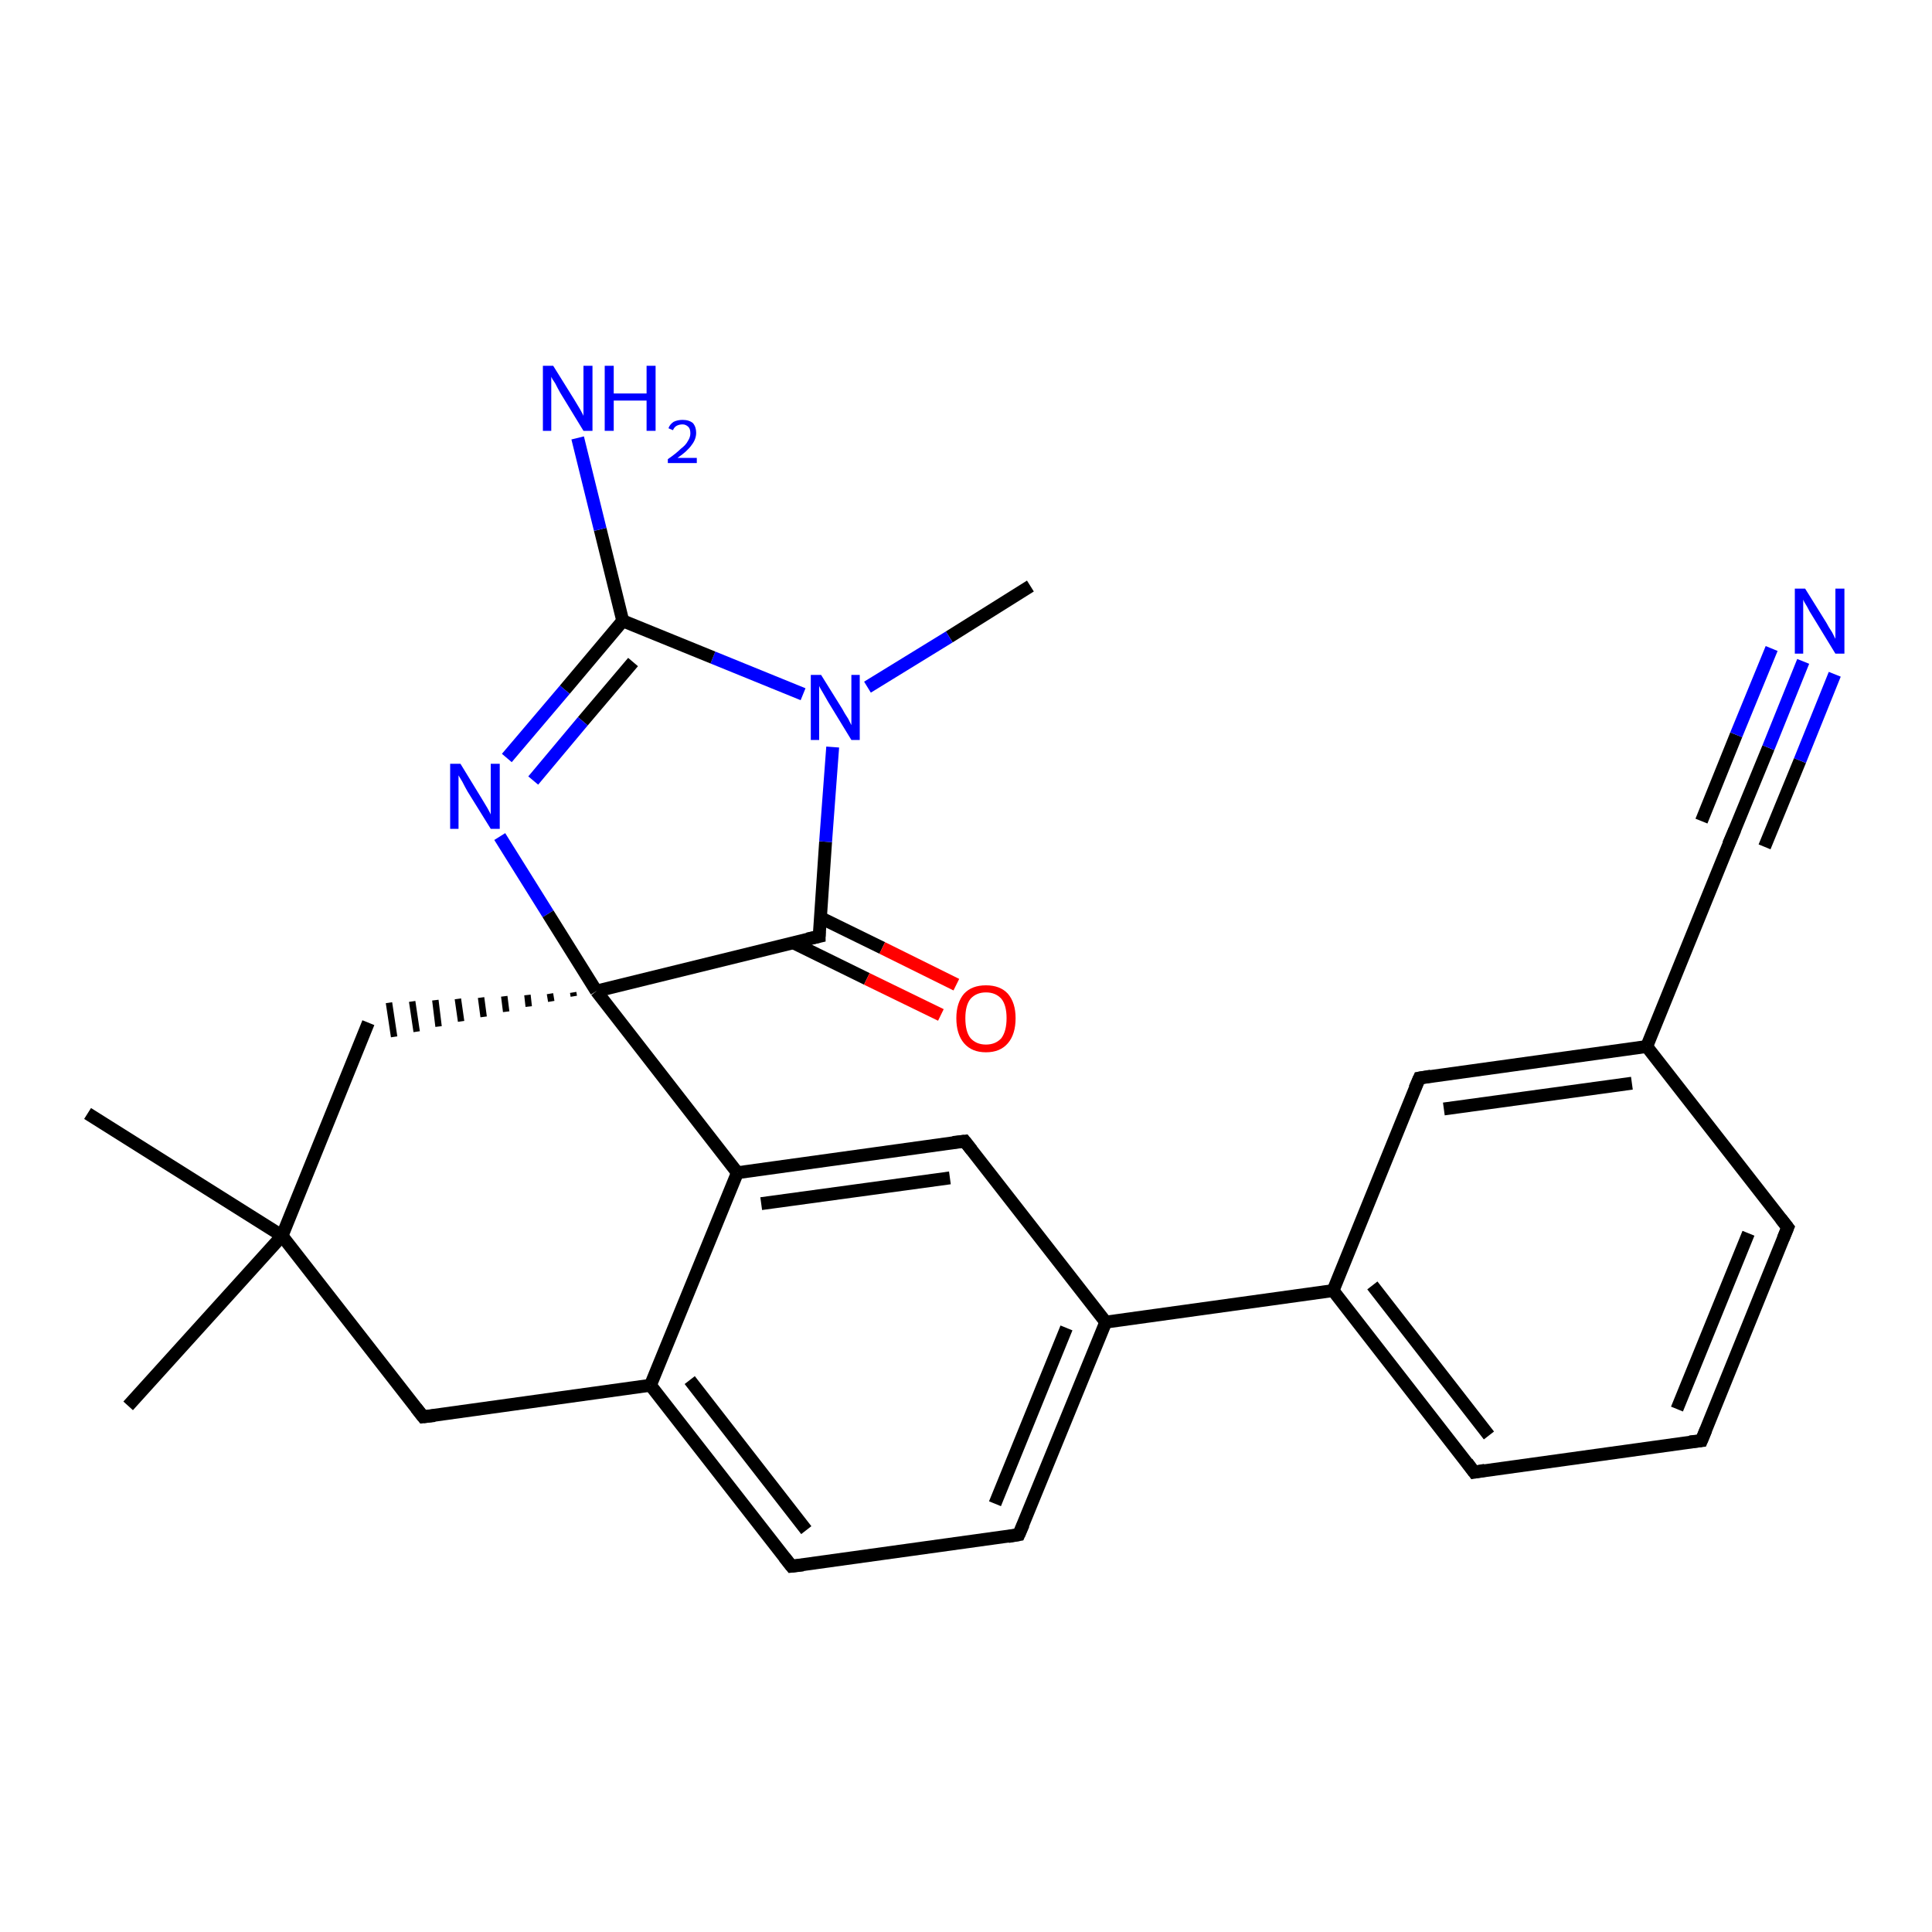 <?xml version='1.0' encoding='iso-8859-1'?>
<svg version='1.1' baseProfile='full'
              xmlns='http://www.w3.org/2000/svg'
                      xmlns:rdkit='http://www.rdkit.org/xml'
                      xmlns:xlink='http://www.w3.org/1999/xlink'
                  xml:space='preserve'
width='300px' height='300px' viewBox='0 0 300 300'>
<!-- END OF HEADER -->
<rect style='opacity:1.0;fill:#FFFFFF;stroke:none' width='300.0' height='300.0' x='0.0' y='0.0'> </rect>
<path class='bond-0 atom-0 atom-1' d='M 160.0,91.0 L 147.4,98.9' style='fill:none;fill-rule:evenodd;stroke:#000000;stroke-width:2.0px;stroke-linecap:butt;stroke-linejoin:miter;stroke-opacity:1' />
<path class='bond-0 atom-0 atom-1' d='M 147.4,98.9 L 134.7,106.7' style='fill:none;fill-rule:evenodd;stroke:#0000FF;stroke-width:2.0px;stroke-linecap:butt;stroke-linejoin:miter;stroke-opacity:1' />
<path class='bond-1 atom-1 atom-2' d='M 124.7,107.8 L 110.7,102.1' style='fill:none;fill-rule:evenodd;stroke:#0000FF;stroke-width:2.0px;stroke-linecap:butt;stroke-linejoin:miter;stroke-opacity:1' />
<path class='bond-1 atom-1 atom-2' d='M 110.7,102.1 L 96.7,96.4' style='fill:none;fill-rule:evenodd;stroke:#000000;stroke-width:2.0px;stroke-linecap:butt;stroke-linejoin:miter;stroke-opacity:1' />
<path class='bond-2 atom-2 atom-3' d='M 96.7,96.4 L 93.2,82.2' style='fill:none;fill-rule:evenodd;stroke:#000000;stroke-width:2.0px;stroke-linecap:butt;stroke-linejoin:miter;stroke-opacity:1' />
<path class='bond-2 atom-2 atom-3' d='M 93.2,82.2 L 89.7,68.0' style='fill:none;fill-rule:evenodd;stroke:#0000FF;stroke-width:2.0px;stroke-linecap:butt;stroke-linejoin:miter;stroke-opacity:1' />
<path class='bond-3 atom-2 atom-4' d='M 96.7,96.4 L 87.7,107.1' style='fill:none;fill-rule:evenodd;stroke:#000000;stroke-width:2.0px;stroke-linecap:butt;stroke-linejoin:miter;stroke-opacity:1' />
<path class='bond-3 atom-2 atom-4' d='M 87.7,107.1 L 78.7,117.7' style='fill:none;fill-rule:evenodd;stroke:#0000FF;stroke-width:2.0px;stroke-linecap:butt;stroke-linejoin:miter;stroke-opacity:1' />
<path class='bond-3 atom-2 atom-4' d='M 98.3,102.8 L 90.5,112.0' style='fill:none;fill-rule:evenodd;stroke:#000000;stroke-width:2.0px;stroke-linecap:butt;stroke-linejoin:miter;stroke-opacity:1' />
<path class='bond-3 atom-2 atom-4' d='M 90.5,112.0 L 82.8,121.2' style='fill:none;fill-rule:evenodd;stroke:#0000FF;stroke-width:2.0px;stroke-linecap:butt;stroke-linejoin:miter;stroke-opacity:1' />
<path class='bond-4 atom-4 atom-5' d='M 77.6,129.9 L 85.1,141.9' style='fill:none;fill-rule:evenodd;stroke:#0000FF;stroke-width:2.0px;stroke-linecap:butt;stroke-linejoin:miter;stroke-opacity:1' />
<path class='bond-4 atom-4 atom-5' d='M 85.1,141.9 L 92.6,153.9' style='fill:none;fill-rule:evenodd;stroke:#000000;stroke-width:2.0px;stroke-linecap:butt;stroke-linejoin:miter;stroke-opacity:1' />
<path class='bond-5 atom-5 atom-6' d='M 89.0,154.1 L 89.1,154.7' style='fill:none;fill-rule:evenodd;stroke:#000000;stroke-width:1.0px;stroke-linecap:butt;stroke-linejoin:miter;stroke-opacity:1' />
<path class='bond-5 atom-5 atom-6' d='M 85.4,154.3 L 85.6,155.5' style='fill:none;fill-rule:evenodd;stroke:#000000;stroke-width:1.0px;stroke-linecap:butt;stroke-linejoin:miter;stroke-opacity:1' />
<path class='bond-5 atom-5 atom-6' d='M 81.9,154.5 L 82.1,156.3' style='fill:none;fill-rule:evenodd;stroke:#000000;stroke-width:1.0px;stroke-linecap:butt;stroke-linejoin:miter;stroke-opacity:1' />
<path class='bond-5 atom-5 atom-6' d='M 78.3,154.7 L 78.6,157.1' style='fill:none;fill-rule:evenodd;stroke:#000000;stroke-width:1.0px;stroke-linecap:butt;stroke-linejoin:miter;stroke-opacity:1' />
<path class='bond-5 atom-5 atom-6' d='M 74.7,154.9 L 75.1,157.9' style='fill:none;fill-rule:evenodd;stroke:#000000;stroke-width:1.0px;stroke-linecap:butt;stroke-linejoin:miter;stroke-opacity:1' />
<path class='bond-5 atom-5 atom-6' d='M 71.1,155.1 L 71.6,158.6' style='fill:none;fill-rule:evenodd;stroke:#000000;stroke-width:1.0px;stroke-linecap:butt;stroke-linejoin:miter;stroke-opacity:1' />
<path class='bond-5 atom-5 atom-6' d='M 67.6,155.3 L 68.1,159.4' style='fill:none;fill-rule:evenodd;stroke:#000000;stroke-width:1.0px;stroke-linecap:butt;stroke-linejoin:miter;stroke-opacity:1' />
<path class='bond-5 atom-5 atom-6' d='M 64.0,155.5 L 64.7,160.2' style='fill:none;fill-rule:evenodd;stroke:#000000;stroke-width:1.0px;stroke-linecap:butt;stroke-linejoin:miter;stroke-opacity:1' />
<path class='bond-5 atom-5 atom-6' d='M 60.4,155.7 L 61.2,161.0' style='fill:none;fill-rule:evenodd;stroke:#000000;stroke-width:1.0px;stroke-linecap:butt;stroke-linejoin:miter;stroke-opacity:1' />
<path class='bond-6 atom-6 atom-7' d='M 57.2,158.8 L 43.8,191.9' style='fill:none;fill-rule:evenodd;stroke:#000000;stroke-width:2.0px;stroke-linecap:butt;stroke-linejoin:miter;stroke-opacity:1' />
<path class='bond-7 atom-7 atom-8' d='M 43.8,191.9 L 19.9,218.3' style='fill:none;fill-rule:evenodd;stroke:#000000;stroke-width:2.0px;stroke-linecap:butt;stroke-linejoin:miter;stroke-opacity:1' />
<path class='bond-8 atom-7 atom-9' d='M 43.8,191.9 L 13.6,172.9' style='fill:none;fill-rule:evenodd;stroke:#000000;stroke-width:2.0px;stroke-linecap:butt;stroke-linejoin:miter;stroke-opacity:1' />
<path class='bond-9 atom-7 atom-10' d='M 43.8,191.9 L 65.7,220.0' style='fill:none;fill-rule:evenodd;stroke:#000000;stroke-width:2.0px;stroke-linecap:butt;stroke-linejoin:miter;stroke-opacity:1' />
<path class='bond-10 atom-10 atom-11' d='M 65.7,220.0 L 101.0,215.1' style='fill:none;fill-rule:evenodd;stroke:#000000;stroke-width:2.0px;stroke-linecap:butt;stroke-linejoin:miter;stroke-opacity:1' />
<path class='bond-11 atom-11 atom-12' d='M 101.0,215.1 L 122.9,243.2' style='fill:none;fill-rule:evenodd;stroke:#000000;stroke-width:2.0px;stroke-linecap:butt;stroke-linejoin:miter;stroke-opacity:1' />
<path class='bond-11 atom-11 atom-12' d='M 107.1,214.3 L 125.2,237.6' style='fill:none;fill-rule:evenodd;stroke:#000000;stroke-width:2.0px;stroke-linecap:butt;stroke-linejoin:miter;stroke-opacity:1' />
<path class='bond-12 atom-12 atom-13' d='M 122.9,243.2 L 158.2,238.3' style='fill:none;fill-rule:evenodd;stroke:#000000;stroke-width:2.0px;stroke-linecap:butt;stroke-linejoin:miter;stroke-opacity:1' />
<path class='bond-13 atom-13 atom-14' d='M 158.2,238.3 L 171.7,205.3' style='fill:none;fill-rule:evenodd;stroke:#000000;stroke-width:2.0px;stroke-linecap:butt;stroke-linejoin:miter;stroke-opacity:1' />
<path class='bond-13 atom-13 atom-14' d='M 154.5,233.5 L 165.6,206.2' style='fill:none;fill-rule:evenodd;stroke:#000000;stroke-width:2.0px;stroke-linecap:butt;stroke-linejoin:miter;stroke-opacity:1' />
<path class='bond-14 atom-14 atom-15' d='M 171.7,205.3 L 149.8,177.2' style='fill:none;fill-rule:evenodd;stroke:#000000;stroke-width:2.0px;stroke-linecap:butt;stroke-linejoin:miter;stroke-opacity:1' />
<path class='bond-15 atom-15 atom-16' d='M 149.8,177.2 L 114.5,182.1' style='fill:none;fill-rule:evenodd;stroke:#000000;stroke-width:2.0px;stroke-linecap:butt;stroke-linejoin:miter;stroke-opacity:1' />
<path class='bond-15 atom-15 atom-16' d='M 147.5,182.9 L 118.2,186.9' style='fill:none;fill-rule:evenodd;stroke:#000000;stroke-width:2.0px;stroke-linecap:butt;stroke-linejoin:miter;stroke-opacity:1' />
<path class='bond-16 atom-14 atom-17' d='M 171.7,205.3 L 207.0,200.4' style='fill:none;fill-rule:evenodd;stroke:#000000;stroke-width:2.0px;stroke-linecap:butt;stroke-linejoin:miter;stroke-opacity:1' />
<path class='bond-17 atom-17 atom-18' d='M 207.0,200.4 L 228.9,228.6' style='fill:none;fill-rule:evenodd;stroke:#000000;stroke-width:2.0px;stroke-linecap:butt;stroke-linejoin:miter;stroke-opacity:1' />
<path class='bond-17 atom-17 atom-18' d='M 213.1,199.6 L 231.2,222.9' style='fill:none;fill-rule:evenodd;stroke:#000000;stroke-width:2.0px;stroke-linecap:butt;stroke-linejoin:miter;stroke-opacity:1' />
<path class='bond-18 atom-18 atom-19' d='M 228.9,228.6 L 264.2,223.7' style='fill:none;fill-rule:evenodd;stroke:#000000;stroke-width:2.0px;stroke-linecap:butt;stroke-linejoin:miter;stroke-opacity:1' />
<path class='bond-19 atom-19 atom-20' d='M 264.2,223.7 L 277.6,190.6' style='fill:none;fill-rule:evenodd;stroke:#000000;stroke-width:2.0px;stroke-linecap:butt;stroke-linejoin:miter;stroke-opacity:1' />
<path class='bond-19 atom-19 atom-20' d='M 260.4,218.8 L 271.5,191.5' style='fill:none;fill-rule:evenodd;stroke:#000000;stroke-width:2.0px;stroke-linecap:butt;stroke-linejoin:miter;stroke-opacity:1' />
<path class='bond-20 atom-20 atom-21' d='M 277.6,190.6 L 255.7,162.5' style='fill:none;fill-rule:evenodd;stroke:#000000;stroke-width:2.0px;stroke-linecap:butt;stroke-linejoin:miter;stroke-opacity:1' />
<path class='bond-21 atom-21 atom-22' d='M 255.7,162.5 L 220.4,167.4' style='fill:none;fill-rule:evenodd;stroke:#000000;stroke-width:2.0px;stroke-linecap:butt;stroke-linejoin:miter;stroke-opacity:1' />
<path class='bond-21 atom-21 atom-22' d='M 253.4,168.2 L 224.2,172.2' style='fill:none;fill-rule:evenodd;stroke:#000000;stroke-width:2.0px;stroke-linecap:butt;stroke-linejoin:miter;stroke-opacity:1' />
<path class='bond-22 atom-21 atom-23' d='M 255.7,162.5 L 269.1,129.5' style='fill:none;fill-rule:evenodd;stroke:#000000;stroke-width:2.0px;stroke-linecap:butt;stroke-linejoin:miter;stroke-opacity:1' />
<path class='bond-23 atom-23 atom-24' d='M 269.1,129.5 L 274.6,116.1' style='fill:none;fill-rule:evenodd;stroke:#000000;stroke-width:2.0px;stroke-linecap:butt;stroke-linejoin:miter;stroke-opacity:1' />
<path class='bond-23 atom-23 atom-24' d='M 274.6,116.1 L 280.0,102.7' style='fill:none;fill-rule:evenodd;stroke:#0000FF;stroke-width:2.0px;stroke-linecap:butt;stroke-linejoin:miter;stroke-opacity:1' />
<path class='bond-23 atom-23 atom-24' d='M 264.2,127.5 L 269.6,114.1' style='fill:none;fill-rule:evenodd;stroke:#000000;stroke-width:2.0px;stroke-linecap:butt;stroke-linejoin:miter;stroke-opacity:1' />
<path class='bond-23 atom-23 atom-24' d='M 269.6,114.1 L 275.1,100.7' style='fill:none;fill-rule:evenodd;stroke:#0000FF;stroke-width:2.0px;stroke-linecap:butt;stroke-linejoin:miter;stroke-opacity:1' />
<path class='bond-23 atom-23 atom-24' d='M 274.0,131.5 L 279.5,118.1' style='fill:none;fill-rule:evenodd;stroke:#000000;stroke-width:2.0px;stroke-linecap:butt;stroke-linejoin:miter;stroke-opacity:1' />
<path class='bond-23 atom-23 atom-24' d='M 279.5,118.1 L 284.9,104.7' style='fill:none;fill-rule:evenodd;stroke:#0000FF;stroke-width:2.0px;stroke-linecap:butt;stroke-linejoin:miter;stroke-opacity:1' />
<path class='bond-24 atom-5 atom-25' d='M 92.6,153.9 L 127.2,145.4' style='fill:none;fill-rule:evenodd;stroke:#000000;stroke-width:2.0px;stroke-linecap:butt;stroke-linejoin:miter;stroke-opacity:1' />
<path class='bond-25 atom-25 atom-26' d='M 123.2,146.4 L 134.6,152.0' style='fill:none;fill-rule:evenodd;stroke:#000000;stroke-width:2.0px;stroke-linecap:butt;stroke-linejoin:miter;stroke-opacity:1' />
<path class='bond-25 atom-25 atom-26' d='M 134.6,152.0 L 146.1,157.6' style='fill:none;fill-rule:evenodd;stroke:#FF0000;stroke-width:2.0px;stroke-linecap:butt;stroke-linejoin:miter;stroke-opacity:1' />
<path class='bond-25 atom-25 atom-26' d='M 127.4,142.5 L 137.0,147.2' style='fill:none;fill-rule:evenodd;stroke:#000000;stroke-width:2.0px;stroke-linecap:butt;stroke-linejoin:miter;stroke-opacity:1' />
<path class='bond-25 atom-25 atom-26' d='M 137.0,147.2 L 148.5,152.9' style='fill:none;fill-rule:evenodd;stroke:#FF0000;stroke-width:2.0px;stroke-linecap:butt;stroke-linejoin:miter;stroke-opacity:1' />
<path class='bond-26 atom-25 atom-1' d='M 127.2,145.4 L 128.2,130.7' style='fill:none;fill-rule:evenodd;stroke:#000000;stroke-width:2.0px;stroke-linecap:butt;stroke-linejoin:miter;stroke-opacity:1' />
<path class='bond-26 atom-25 atom-1' d='M 128.2,130.7 L 129.3,116.0' style='fill:none;fill-rule:evenodd;stroke:#0000FF;stroke-width:2.0px;stroke-linecap:butt;stroke-linejoin:miter;stroke-opacity:1' />
<path class='bond-27 atom-16 atom-5' d='M 114.5,182.1 L 92.6,153.9' style='fill:none;fill-rule:evenodd;stroke:#000000;stroke-width:2.0px;stroke-linecap:butt;stroke-linejoin:miter;stroke-opacity:1' />
<path class='bond-28 atom-22 atom-17' d='M 220.4,167.4 L 207.0,200.4' style='fill:none;fill-rule:evenodd;stroke:#000000;stroke-width:2.0px;stroke-linecap:butt;stroke-linejoin:miter;stroke-opacity:1' />
<path class='bond-29 atom-16 atom-11' d='M 114.5,182.1 L 101.0,215.1' style='fill:none;fill-rule:evenodd;stroke:#000000;stroke-width:2.0px;stroke-linecap:butt;stroke-linejoin:miter;stroke-opacity:1' />
<path d='M 64.6,218.6 L 65.7,220.0 L 67.5,219.8' style='fill:none;stroke:#000000;stroke-width:2.0px;stroke-linecap:butt;stroke-linejoin:miter;stroke-opacity:1;' />
<path d='M 121.8,241.8 L 122.9,243.2 L 124.7,243.0' style='fill:none;stroke:#000000;stroke-width:2.0px;stroke-linecap:butt;stroke-linejoin:miter;stroke-opacity:1;' />
<path d='M 156.5,238.6 L 158.2,238.3 L 158.9,236.7' style='fill:none;stroke:#000000;stroke-width:2.0px;stroke-linecap:butt;stroke-linejoin:miter;stroke-opacity:1;' />
<path d='M 150.9,178.6 L 149.8,177.2 L 148.0,177.4' style='fill:none;stroke:#000000;stroke-width:2.0px;stroke-linecap:butt;stroke-linejoin:miter;stroke-opacity:1;' />
<path d='M 227.8,227.1 L 228.9,228.6 L 230.6,228.3' style='fill:none;stroke:#000000;stroke-width:2.0px;stroke-linecap:butt;stroke-linejoin:miter;stroke-opacity:1;' />
<path d='M 262.4,223.9 L 264.2,223.7 L 264.9,222.0' style='fill:none;stroke:#000000;stroke-width:2.0px;stroke-linecap:butt;stroke-linejoin:miter;stroke-opacity:1;' />
<path d='M 276.9,192.3 L 277.6,190.6 L 276.5,189.2' style='fill:none;stroke:#000000;stroke-width:2.0px;stroke-linecap:butt;stroke-linejoin:miter;stroke-opacity:1;' />
<path d='M 222.2,167.1 L 220.4,167.4 L 219.7,169.0' style='fill:none;stroke:#000000;stroke-width:2.0px;stroke-linecap:butt;stroke-linejoin:miter;stroke-opacity:1;' />
<path d='M 268.4,131.1 L 269.1,129.5 L 269.4,128.8' style='fill:none;stroke:#000000;stroke-width:2.0px;stroke-linecap:butt;stroke-linejoin:miter;stroke-opacity:1;' />
<path d='M 125.4,145.8 L 127.2,145.4 L 127.2,144.7' style='fill:none;stroke:#000000;stroke-width:2.0px;stroke-linecap:butt;stroke-linejoin:miter;stroke-opacity:1;' />
<path class='atom-1' d='M 127.5 104.8
L 130.8 110.1
Q 131.1 110.7, 131.7 111.6
Q 132.2 112.6, 132.2 112.6
L 132.2 104.8
L 133.5 104.8
L 133.5 114.9
L 132.2 114.9
L 128.6 109.0
Q 128.2 108.3, 127.8 107.6
Q 127.3 106.8, 127.2 106.5
L 127.2 114.9
L 125.9 114.9
L 125.9 104.8
L 127.5 104.8
' fill='#0000FF'/>
<path class='atom-3' d='M 85.9 56.8
L 89.2 62.1
Q 89.5 62.6, 90.1 63.6
Q 90.6 64.5, 90.6 64.6
L 90.6 56.8
L 92.0 56.8
L 92.0 66.9
L 90.6 66.9
L 87.0 61.0
Q 86.6 60.3, 86.2 59.5
Q 85.7 58.8, 85.6 58.5
L 85.6 66.9
L 84.3 66.9
L 84.3 56.8
L 85.9 56.8
' fill='#0000FF'/>
<path class='atom-3' d='M 93.9 56.8
L 95.3 56.8
L 95.3 61.1
L 100.4 61.1
L 100.4 56.8
L 101.8 56.8
L 101.8 66.9
L 100.4 66.9
L 100.4 62.2
L 95.3 62.2
L 95.3 66.9
L 93.9 66.9
L 93.9 56.8
' fill='#0000FF'/>
<path class='atom-3' d='M 103.8 66.5
Q 104.0 65.9, 104.6 65.5
Q 105.2 65.2, 106.0 65.2
Q 107.0 65.2, 107.6 65.7
Q 108.1 66.3, 108.1 67.2
Q 108.1 68.2, 107.4 69.1
Q 106.7 70.1, 105.2 71.1
L 108.2 71.1
L 108.2 71.9
L 103.7 71.9
L 103.7 71.3
Q 105.0 70.4, 105.7 69.7
Q 106.5 69.1, 106.8 68.5
Q 107.2 67.9, 107.2 67.3
Q 107.2 66.6, 106.9 66.3
Q 106.5 65.9, 106.0 65.9
Q 105.5 65.9, 105.1 66.1
Q 104.7 66.3, 104.5 66.8
L 103.8 66.5
' fill='#0000FF'/>
<path class='atom-4' d='M 71.5 118.6
L 74.8 124.0
Q 75.1 124.5, 75.7 125.5
Q 76.2 126.4, 76.2 126.5
L 76.2 118.6
L 77.6 118.6
L 77.6 128.7
L 76.2 128.7
L 72.6 122.9
Q 72.2 122.2, 71.8 121.4
Q 71.3 120.6, 71.2 120.4
L 71.2 128.7
L 69.9 128.7
L 69.9 118.6
L 71.5 118.6
' fill='#0000FF'/>
<path class='atom-24' d='M 280.3 91.4
L 283.6 96.7
Q 283.9 97.3, 284.5 98.2
Q 285.0 99.2, 285.0 99.2
L 285.0 91.4
L 286.4 91.4
L 286.4 101.5
L 285.0 101.5
L 281.4 95.6
Q 281.0 95.0, 280.6 94.2
Q 280.1 93.4, 280.0 93.1
L 280.0 101.5
L 278.7 101.5
L 278.7 91.4
L 280.3 91.4
' fill='#0000FF'/>
<path class='atom-26' d='M 148.5 158.1
Q 148.5 155.7, 149.7 154.3
Q 150.9 153.0, 153.1 153.0
Q 155.3 153.0, 156.5 154.3
Q 157.7 155.7, 157.7 158.1
Q 157.7 160.6, 156.5 162.0
Q 155.3 163.4, 153.1 163.4
Q 150.9 163.4, 149.7 162.0
Q 148.5 160.6, 148.5 158.1
M 153.1 162.2
Q 154.6 162.2, 155.5 161.2
Q 156.3 160.1, 156.3 158.1
Q 156.3 156.1, 155.5 155.1
Q 154.6 154.1, 153.1 154.1
Q 151.6 154.1, 150.7 155.1
Q 149.9 156.1, 149.9 158.1
Q 149.9 160.2, 150.7 161.2
Q 151.6 162.2, 153.1 162.2
' fill='#FF0000'/>
</svg>
